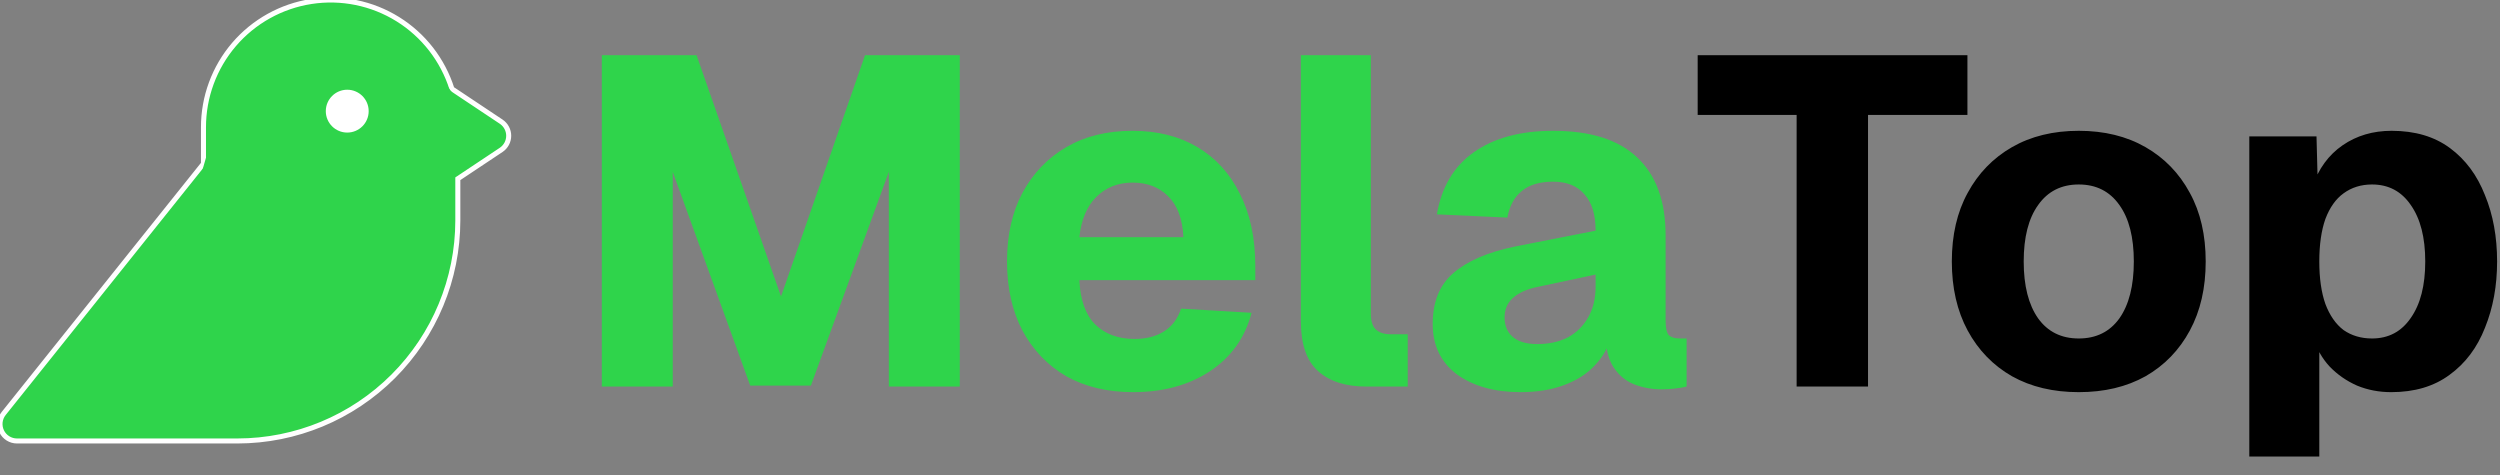 <svg width="100" height="19" viewBox="0 0 100 19" fill="none" xmlns="http://www.w3.org/2000/svg">
<rect x="0" y="0" width="100" height="19" fill="#808080" stroke="none"/>
<g clip-path="url(#clip0_762_89)">
<path d="M24.072 15.462V2.208H27.862L31.241 11.859L34.601 2.208H38.391V15.462H35.553V6.875L32.435 15.425H30.009L26.91 6.875V15.462H24.072ZM45.322 15.686C44.301 15.686 43.411 15.475 42.652 15.051C41.905 14.616 41.32 14.006 40.897 13.222C40.486 12.438 40.281 11.517 40.281 10.459C40.281 9.401 40.486 8.486 40.897 7.715C41.32 6.931 41.905 6.321 42.652 5.885C43.399 5.45 44.282 5.232 45.303 5.232C46.298 5.232 47.163 5.45 47.898 5.885C48.632 6.321 49.198 6.943 49.596 7.752C50.007 8.561 50.212 9.526 50.212 10.646V11.206H43.175C43.212 12.002 43.423 12.593 43.809 12.979C44.208 13.365 44.73 13.558 45.377 13.558C45.85 13.558 46.242 13.458 46.554 13.259C46.877 13.06 47.107 12.755 47.244 12.345L50.063 12.512C49.802 13.508 49.248 14.286 48.402 14.846C47.555 15.406 46.529 15.686 45.322 15.686ZM43.175 9.488H47.337C47.3 8.754 47.095 8.206 46.721 7.845C46.361 7.485 45.888 7.304 45.303 7.304C44.718 7.304 44.233 7.497 43.847 7.883C43.473 8.256 43.249 8.791 43.175 9.488ZM54.648 15.462C53.826 15.462 53.185 15.257 52.725 14.846C52.264 14.435 52.034 13.769 52.034 12.848V2.208H54.834V12.55C54.834 12.848 54.903 13.06 55.04 13.184C55.177 13.309 55.376 13.371 55.637 13.371H56.309V15.462H54.648ZM60.818 15.686C59.785 15.686 58.939 15.45 58.279 14.977C57.632 14.491 57.308 13.819 57.308 12.96C57.308 12.077 57.582 11.399 58.13 10.926C58.69 10.44 59.511 10.086 60.594 9.862L63.824 9.227C63.824 8.58 63.674 8.094 63.376 7.771C63.089 7.435 62.672 7.267 62.125 7.267C61.59 7.267 61.172 7.391 60.874 7.64C60.575 7.877 60.382 8.231 60.295 8.704L57.476 8.574C57.663 7.478 58.155 6.651 58.951 6.091C59.76 5.518 60.818 5.232 62.125 5.232C63.618 5.232 64.738 5.587 65.485 6.296C66.244 7.005 66.624 8.045 66.624 9.414V12.83C66.624 13.116 66.667 13.309 66.754 13.409C66.854 13.496 66.997 13.539 67.184 13.539H67.464V15.462C67.376 15.487 67.234 15.512 67.034 15.537C66.848 15.562 66.661 15.574 66.474 15.574C66.076 15.574 65.703 15.506 65.354 15.369C65.018 15.232 64.744 15.002 64.533 14.678C64.321 14.342 64.215 13.869 64.215 13.259L64.458 13.446C64.334 13.894 64.11 14.286 63.786 14.622C63.475 14.958 63.064 15.219 62.554 15.406C62.056 15.593 61.477 15.686 60.818 15.686ZM61.49 13.763C61.95 13.763 62.355 13.676 62.703 13.502C63.052 13.315 63.326 13.048 63.525 12.699C63.724 12.351 63.824 11.94 63.824 11.467V10.982L61.546 11.467C61.098 11.554 60.756 11.704 60.519 11.915C60.295 12.114 60.183 12.376 60.183 12.699C60.183 13.035 60.295 13.296 60.519 13.483C60.743 13.67 61.067 13.763 61.49 13.763Z" fill="#2FD44B"/>
<path d="M71.865 15.462V4.597H67.907V2.208H78.697V4.597H74.721V15.462H71.865ZM83.15 15.686C82.13 15.686 81.24 15.475 80.481 15.051C79.722 14.616 79.131 14.006 78.707 13.222C78.284 12.438 78.073 11.517 78.073 10.459C78.073 9.401 78.284 8.486 78.707 7.715C79.131 6.931 79.722 6.321 80.481 5.885C81.24 5.45 82.13 5.232 83.15 5.232C84.171 5.232 85.061 5.45 85.82 5.885C86.579 6.321 87.17 6.931 87.593 7.715C88.017 8.486 88.228 9.401 88.228 10.459C88.228 11.517 88.017 12.438 87.593 13.222C87.17 14.006 86.579 14.616 85.82 15.051C85.061 15.475 84.171 15.686 83.15 15.686ZM83.15 13.539C83.847 13.539 84.389 13.272 84.775 12.736C85.16 12.189 85.353 11.43 85.353 10.459C85.353 9.488 85.16 8.735 84.775 8.2C84.389 7.653 83.847 7.379 83.15 7.379C82.454 7.379 81.912 7.653 81.526 8.2C81.141 8.735 80.948 9.488 80.948 10.459C80.948 11.43 81.141 12.189 81.526 12.736C81.912 13.272 82.454 13.539 83.15 13.539ZM89.972 18.262V5.456H92.66L92.716 7.565L92.492 7.472C92.741 6.75 93.145 6.196 93.705 5.811C94.265 5.425 94.919 5.232 95.665 5.232C96.599 5.232 97.377 5.462 97.999 5.923C98.621 6.383 99.088 7.012 99.399 7.808C99.723 8.592 99.884 9.476 99.884 10.459C99.884 11.43 99.723 12.313 99.399 13.11C99.088 13.906 98.615 14.535 97.98 14.995C97.358 15.456 96.58 15.686 95.647 15.686C95.161 15.686 94.707 15.599 94.284 15.425C93.861 15.238 93.494 14.983 93.183 14.659C92.884 14.336 92.666 13.95 92.529 13.502L92.772 13.352V18.262H89.972ZM94.881 13.539C95.541 13.539 96.057 13.265 96.431 12.718C96.817 12.17 97.01 11.417 97.01 10.459C97.01 9.501 96.817 8.748 96.431 8.2C96.057 7.653 95.541 7.379 94.881 7.379C94.446 7.379 94.066 7.497 93.743 7.733C93.431 7.957 93.189 8.3 93.015 8.76C92.853 9.221 92.772 9.787 92.772 10.459C92.772 11.131 92.853 11.697 93.015 12.158C93.189 12.618 93.431 12.967 93.743 13.203C94.066 13.427 94.446 13.539 94.881 13.539Z" fill="black"/>
<path d="M12.448 0.06C13.649 -0.126 14.877 0.124 15.909 0.765C16.942 1.406 17.71 2.395 18.077 3.554L20.046 4.866C20.139 4.928 20.215 5.012 20.268 5.111C20.321 5.209 20.348 5.319 20.348 5.431C20.348 5.543 20.321 5.653 20.268 5.751C20.215 5.849 20.139 5.934 20.046 5.996L18.313 7.15V8.822C18.311 11.16 17.381 13.401 15.728 15.054C14.075 16.707 11.834 17.637 9.496 17.639H0.679C0.551 17.639 0.426 17.603 0.318 17.535C0.209 17.467 0.122 17.37 0.067 17.255C0.012 17.14 -0.01 17.011 0.004 16.884C0.019 16.757 0.069 16.637 0.149 16.537L8.139 6.549V5.092C8.138 3.877 8.572 2.701 9.362 1.778C10.153 0.855 11.248 0.246 12.448 0.06ZM15.316 1.997C14.564 1.489 13.653 1.272 12.752 1.387C11.851 1.503 11.024 1.943 10.425 2.625C9.825 3.307 9.495 4.184 9.496 5.092V6.787C9.496 6.941 9.444 7.091 9.348 7.211L2.089 16.283H9.496C11.474 16.281 13.37 15.494 14.769 14.095C16.168 12.697 16.954 10.8 16.957 8.822V6.787C16.957 6.676 16.984 6.566 17.037 6.467C17.09 6.369 17.166 6.285 17.259 6.223L18.447 5.431L17.118 4.544C16.979 4.452 16.879 4.312 16.837 4.151C16.609 3.272 16.068 2.506 15.316 1.997ZM10.113 9.502C10.202 9.494 10.291 9.503 10.376 9.53C10.461 9.557 10.54 9.6 10.608 9.657C10.746 9.772 10.832 9.937 10.849 10.116C10.865 10.294 10.81 10.472 10.696 10.61L7.304 14.68C7.189 14.818 7.024 14.905 6.845 14.921C6.666 14.938 6.487 14.882 6.349 14.767C6.211 14.652 6.124 14.486 6.107 14.307C6.091 14.128 6.146 13.95 6.262 13.812L9.653 9.742C9.71 9.674 9.78 9.617 9.859 9.576C9.938 9.535 10.024 9.51 10.113 9.502ZM13.905 3.396C14.175 3.396 14.433 3.503 14.624 3.694C14.815 3.885 14.922 4.144 14.922 4.413C14.922 4.615 14.862 4.811 14.751 4.979C14.639 5.146 14.48 5.276 14.294 5.354C14.108 5.43 13.903 5.451 13.706 5.411C13.509 5.372 13.328 5.275 13.185 5.133C13.043 4.991 12.946 4.809 12.907 4.612C12.867 4.415 12.888 4.21 12.965 4.024C13.042 3.838 13.172 3.679 13.339 3.568C13.507 3.456 13.703 3.396 13.905 3.396Z" fill="#2FD44B"/>
<path d="M12.448 0.06C13.649 -0.126 14.877 0.124 15.909 0.765C16.942 1.406 17.71 2.395 18.077 3.554L20.046 4.866C20.139 4.928 20.215 5.012 20.268 5.111C20.321 5.209 20.348 5.319 20.348 5.431C20.348 5.543 20.321 5.653 20.268 5.751C20.215 5.849 20.139 5.934 20.046 5.996L18.313 7.15V8.822C18.311 11.16 17.381 13.401 15.728 15.054C14.075 16.707 11.834 17.637 9.496 17.639H0.679C0.551 17.639 0.426 17.603 0.318 17.535C0.209 17.467 0.122 17.37 0.067 17.255C0.012 17.14 -0.01 17.011 0.004 16.884C0.019 16.757 0.069 16.637 0.149 16.537L8.139 6.549V5.092C8.138 3.877 8.572 2.701 9.362 1.778C10.153 0.855 11.248 0.246 12.448 0.06ZM15.316 1.997C14.564 1.489 13.653 1.272 12.752 1.387C11.851 1.503 11.024 1.943 10.425 2.625C9.825 3.307 9.495 4.184 9.496 5.092V6.787C9.496 6.941 9.444 7.091 9.348 7.211L2.089 16.283H9.496C11.474 16.281 13.37 15.494 14.769 14.095C16.168 12.697 16.954 10.8 16.957 8.822V6.787C16.957 6.676 16.984 6.566 17.037 6.467C17.09 6.369 17.166 6.285 17.259 6.223L18.447 5.431L17.118 4.544C16.979 4.452 16.879 4.312 16.837 4.151C16.609 3.272 16.068 2.506 15.316 1.997ZM10.113 9.502C10.202 9.494 10.291 9.503 10.376 9.53C10.461 9.557 10.54 9.6 10.608 9.657C10.746 9.772 10.832 9.937 10.849 10.116C10.865 10.294 10.81 10.472 10.696 10.61L7.304 14.68C7.189 14.818 7.024 14.905 6.845 14.921C6.666 14.938 6.487 14.882 6.349 14.767C6.211 14.652 6.124 14.486 6.107 14.307C6.091 14.128 6.146 13.95 6.262 13.812L9.653 9.742C9.71 9.674 9.78 9.617 9.859 9.576C9.938 9.535 10.024 9.51 10.113 9.502ZM13.905 3.396C14.175 3.396 14.433 3.503 14.624 3.694C14.815 3.885 14.922 4.144 14.922 4.413C14.922 4.615 14.862 4.811 14.751 4.979C14.639 5.146 14.48 5.276 14.294 5.354C14.108 5.43 13.903 5.451 13.706 5.411C13.509 5.372 13.328 5.275 13.185 5.133C13.043 4.991 12.946 4.809 12.907 4.612C12.867 4.415 12.888 4.21 12.965 4.024C13.042 3.838 13.172 3.679 13.339 3.568C13.507 3.456 13.703 3.396 13.905 3.396Z" stroke="white" stroke-width="0.201"/>
<path d="M7.716 8.733L1.372 16.278L4.287 16.792H11.489L16.461 13.706L17.662 6.847L19.034 5.303L17.662 3.417L13.375 0.845L9.603 2.217L7.716 8.733Z" fill="#2FD44B" stroke="#2FD44B" stroke-width="0.343"/>
<path d="M13.889 5.303C14.363 5.303 14.747 4.92 14.747 4.446C14.747 3.972 14.363 3.589 13.889 3.589C13.416 3.589 13.032 3.972 13.032 4.446C13.032 4.92 13.416 5.303 13.889 5.303Z" fill="white"/>
</g>
<defs>
<clipPath id="clip0_762_89">
<rect width="100" height="18.273" fill="white"/>
</clipPath>
</defs>
</svg>
